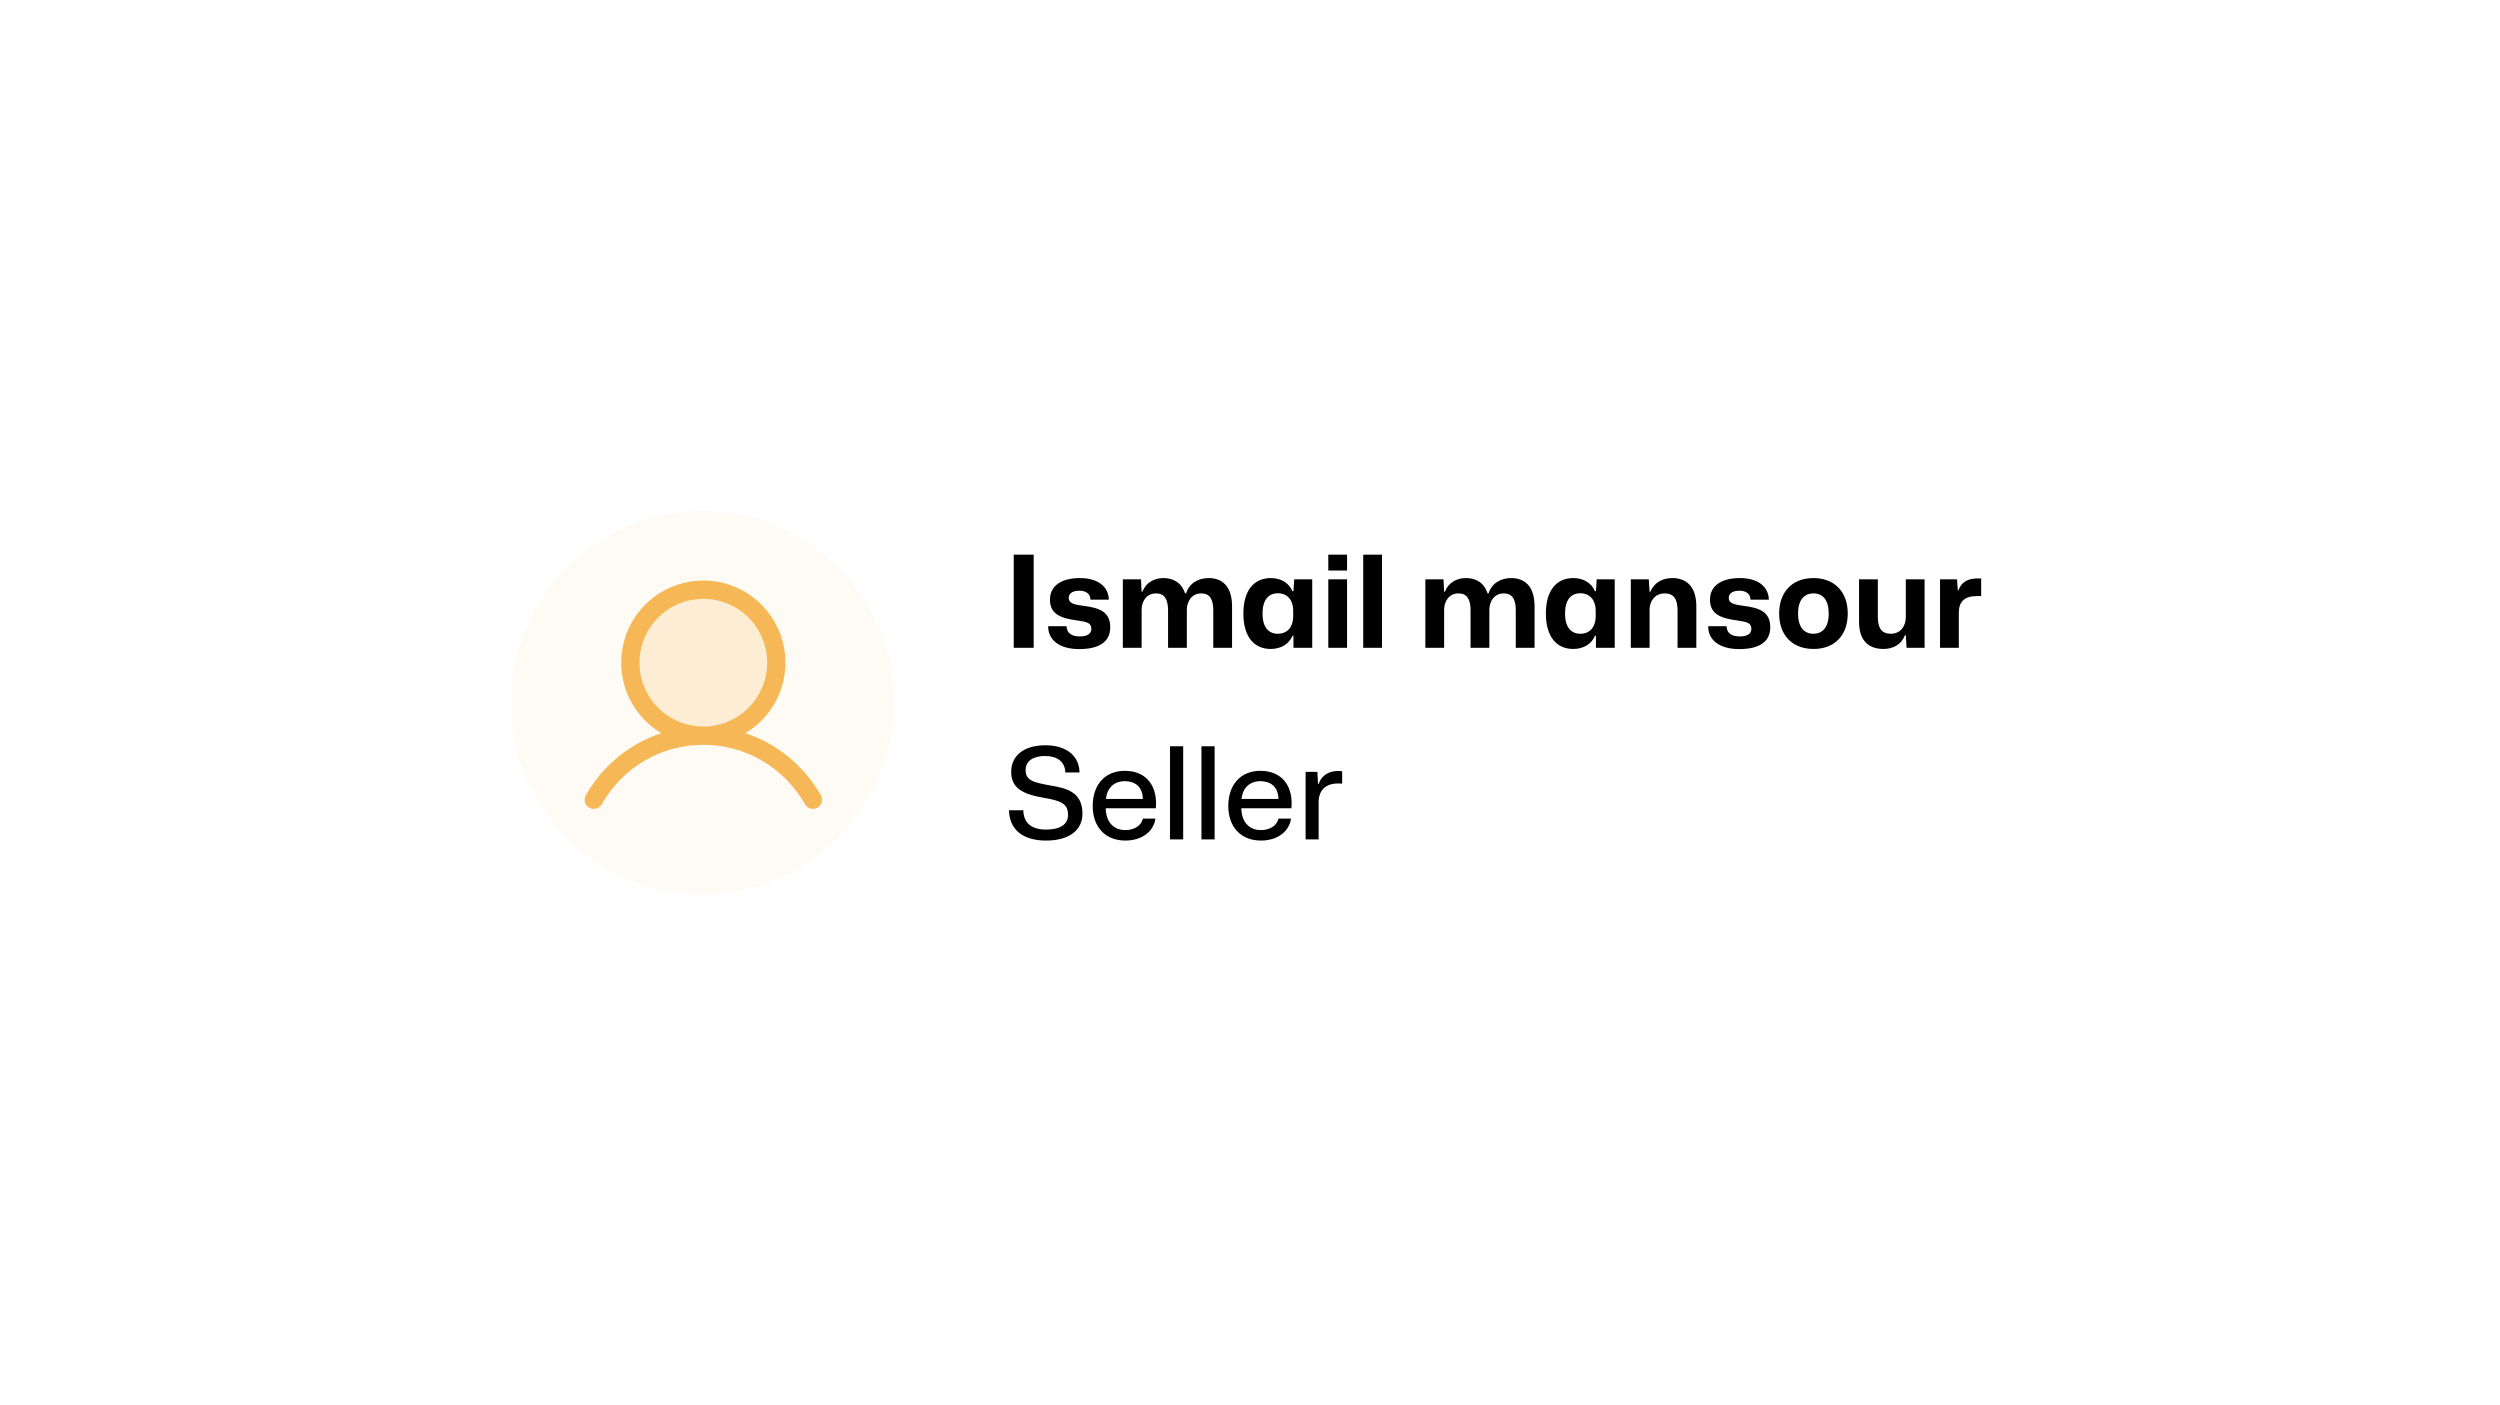 <svg width="274" height="154" viewBox="0 0 274 154" fill="none" xmlns="http://www.w3.org/2000/svg">
<g filter="url(#filter0_d_38_3306)">
<rect x="44" y="40" width="186" height="66" rx="10" fill="white" shape-rendering="crispEdges"/>
<g opacity="0.7">
<circle cx="77" cy="73" r="21" fill="#FEF9F0"/>
<path opacity="0.2" d="M85.084 68.63C85.084 70.212 84.615 71.759 83.736 73.074C82.857 74.39 81.607 75.415 80.145 76.021C78.684 76.626 77.075 76.785 75.523 76.476C73.971 76.167 72.546 75.405 71.427 74.287C70.308 73.168 69.546 71.742 69.238 70.19C68.929 68.638 69.088 67.03 69.693 65.568C70.299 64.106 71.324 62.857 72.639 61.978C73.955 61.099 75.502 60.63 77.084 60.63C79.206 60.63 81.241 61.472 82.741 62.973C84.241 64.473 85.084 66.508 85.084 68.63Z" fill="#F2990E"/>
<path d="M89.949 83.13C88.045 79.838 85.111 77.478 81.688 76.36C83.381 75.351 84.697 73.815 85.433 71.987C86.169 70.159 86.284 68.139 85.761 66.239C85.239 64.338 84.106 62.662 82.539 61.468C80.971 60.273 79.055 59.626 77.084 59.626C75.113 59.626 73.197 60.273 71.629 61.468C70.061 62.662 68.929 64.338 68.406 66.239C67.883 68.139 67.999 70.159 68.735 71.987C69.471 73.815 70.787 75.351 72.48 76.36C69.056 77.477 66.123 79.837 64.219 83.13C64.149 83.243 64.103 83.37 64.083 83.502C64.063 83.634 64.069 83.769 64.102 83.898C64.135 84.028 64.193 84.149 64.274 84.256C64.354 84.362 64.456 84.452 64.571 84.518C64.687 84.585 64.815 84.628 64.947 84.645C65.08 84.661 65.214 84.651 65.343 84.615C65.471 84.579 65.591 84.517 65.695 84.434C65.8 84.35 65.886 84.247 65.95 84.13C68.305 80.06 72.468 77.63 77.084 77.63C81.7 77.63 85.863 80.06 88.218 84.13C88.281 84.247 88.368 84.35 88.472 84.434C88.577 84.517 88.697 84.579 88.825 84.615C88.954 84.651 89.088 84.661 89.221 84.645C89.353 84.628 89.481 84.585 89.597 84.518C89.712 84.452 89.813 84.362 89.894 84.256C89.974 84.149 90.033 84.028 90.066 83.898C90.099 83.769 90.105 83.634 90.085 83.502C90.065 83.37 90.019 83.243 89.949 83.13ZM70.084 68.63C70.084 67.245 70.494 65.892 71.263 64.741C72.033 63.59 73.126 62.692 74.405 62.163C75.684 61.633 77.092 61.494 78.45 61.764C79.807 62.034 81.055 62.701 82.034 63.68C83.013 64.659 83.679 65.906 83.949 67.264C84.219 68.622 84.081 70.029 83.551 71.308C83.021 72.588 82.124 73.681 80.973 74.45C79.822 75.219 78.468 75.63 77.084 75.63C75.228 75.628 73.449 74.889 72.136 73.577C70.824 72.265 70.086 70.486 70.084 68.63Z" fill="#F2990E"/>
</g>
<path d="M111.106 67V56.794H113.29V67H111.106ZM118.281 67.14C116.097 67.14 114.865 66.132 114.879 64.634H116.895C116.909 65.432 117.525 65.754 118.337 65.754C119.177 65.754 119.611 65.446 119.611 64.942C119.611 64.256 119.135 64.158 118.071 64.004C116.405 63.78 115.075 63.388 115.075 61.736C115.075 60.154 116.391 59.356 118.351 59.356C120.269 59.356 121.487 60.238 121.529 61.722H119.513C119.513 61.092 119.037 60.742 118.295 60.742C117.525 60.742 117.133 61.064 117.133 61.526C117.133 62.086 117.609 62.254 118.715 62.394C120.269 62.604 121.683 62.912 121.683 64.746C121.683 66.398 120.395 67.14 118.281 67.14ZM123.064 67V59.496H125.052L125.122 60.854H125.206C125.584 59.86 126.494 59.356 127.502 59.356C128.552 59.356 129.476 59.804 129.882 61.036H129.994C130.344 59.916 131.338 59.356 132.472 59.356C133.914 59.356 135.034 60.21 135.034 62.464V67H132.976V62.912C132.976 61.652 132.584 61.036 131.646 61.036C130.652 61.036 130.078 61.876 130.078 62.828V67H128.02V62.912C128.02 61.652 127.614 61.036 126.69 61.036C125.682 61.036 125.122 61.876 125.122 62.828V67H123.064ZM139.27 67.126C137.478 67.126 136.274 65.824 136.274 63.248C136.274 60.658 137.478 59.356 139.27 59.356C140.432 59.356 141.3 59.93 141.65 60.798H141.762L141.846 59.496H143.82V67H141.762V65.684H141.65C141.3 66.552 140.432 67.126 139.27 67.126ZM140.054 65.46C141.202 65.46 141.734 64.564 141.734 63.598V62.884C141.734 61.918 141.202 61.022 140.054 61.022C139.046 61.022 138.374 61.722 138.374 63.248C138.374 64.76 139.046 65.46 140.054 65.46ZM145.581 58.53V56.794H147.639V58.53H145.581ZM145.581 67V59.496H147.639V67H145.581ZM149.409 67V56.794H151.467V67H149.409ZM156.218 67V59.496H158.206L158.276 60.854H158.36C158.738 59.86 159.648 59.356 160.656 59.356C161.706 59.356 162.63 59.804 163.036 61.036H163.148C163.498 59.916 164.492 59.356 165.626 59.356C167.068 59.356 168.188 60.21 168.188 62.464V67H166.13V62.912C166.13 61.652 165.738 61.036 164.8 61.036C163.806 61.036 163.232 61.876 163.232 62.828V67H161.174V62.912C161.174 61.652 160.768 61.036 159.844 61.036C158.836 61.036 158.276 61.876 158.276 62.828V67H156.218ZM172.424 67.126C170.632 67.126 169.428 65.824 169.428 63.248C169.428 60.658 170.632 59.356 172.424 59.356C173.586 59.356 174.454 59.93 174.804 60.798H174.916L175 59.496H176.974V67H174.916V65.684H174.804C174.454 66.552 173.586 67.126 172.424 67.126ZM173.208 65.46C174.356 65.46 174.888 64.564 174.888 63.598V62.884C174.888 61.918 174.356 61.022 173.208 61.022C172.2 61.022 171.528 61.722 171.528 63.248C171.528 64.76 172.2 65.46 173.208 65.46ZM178.736 67V59.496H180.71L180.794 60.854H180.878C181.284 59.86 182.208 59.356 183.272 59.356C184.77 59.356 185.918 60.21 185.918 62.464V67H183.86V62.912C183.86 61.652 183.44 61.036 182.446 61.036C181.382 61.036 180.794 61.876 180.794 62.828V67H178.736ZM190.619 67.14C188.435 67.14 187.203 66.132 187.217 64.634H189.233C189.247 65.432 189.863 65.754 190.675 65.754C191.515 65.754 191.949 65.446 191.949 64.942C191.949 64.256 191.473 64.158 190.409 64.004C188.743 63.78 187.413 63.388 187.413 61.736C187.413 60.154 188.729 59.356 190.689 59.356C192.607 59.356 193.825 60.238 193.867 61.722H191.851C191.851 61.092 191.375 60.742 190.633 60.742C189.863 60.742 189.471 61.064 189.471 61.526C189.471 62.086 189.947 62.254 191.053 62.394C192.607 62.604 194.021 62.912 194.021 64.746C194.021 66.398 192.733 67.14 190.619 67.14ZM198.761 67.126C196.507 67.126 194.995 65.684 194.995 63.248C194.995 60.924 196.381 59.356 198.761 59.356C201.001 59.356 202.513 60.812 202.513 63.248C202.513 65.572 201.127 67.126 198.761 67.126ZM198.747 65.46C199.755 65.46 200.427 64.746 200.427 63.248C200.427 61.764 199.783 61.036 198.761 61.036C197.739 61.036 197.067 61.75 197.067 63.248C197.067 64.732 197.725 65.46 198.747 65.46ZM206.427 67.126C204.691 67.126 203.753 66.09 203.753 64.172V59.496H205.811V63.626C205.811 64.816 206.217 65.46 207.239 65.46C208.275 65.46 208.877 64.634 208.877 63.64V59.496H210.935V67H208.961L208.877 65.628H208.779C208.415 66.608 207.505 67.126 206.427 67.126ZM212.628 67V59.496H214.49L214.574 60.7H214.644C214.98 59.734 215.764 59.398 216.716 59.398H217.136V61.33H216.674C215.288 61.33 214.714 61.96 214.686 63.08V67H212.628Z" fill="black"/>
<path d="M114.648 88.126C111.932 88.126 110.616 86.768 110.588 84.808H112.156C112.184 86.11 112.94 86.922 114.676 86.922C116.104 86.922 117.056 86.404 117.056 85.326C117.056 84.108 116.37 83.772 114.368 83.436C112.03 83.03 110.826 82.344 110.826 80.594C110.826 78.802 112.24 77.682 114.578 77.682C116.916 77.682 118.288 78.872 118.316 80.664H116.762C116.72 79.446 115.838 78.858 114.522 78.858C113.178 78.858 112.408 79.46 112.408 80.384C112.408 81.518 113.178 81.742 115.138 82.092C116.944 82.386 118.638 82.834 118.638 85.186C118.638 86.936 117.252 88.126 114.648 88.126ZM123.344 88.126C121.118 88.126 119.76 86.614 119.76 84.332C119.76 81.994 121.118 80.482 123.288 80.482C125.724 80.482 126.9 82.26 126.676 84.584H121.188C121.216 86.11 122.056 86.978 123.344 86.978C124.338 86.978 125.08 86.488 125.262 85.718H126.634C126.438 87.174 125.094 88.126 123.344 88.126ZM123.274 81.616C122.112 81.616 121.328 82.358 121.216 83.562H125.262C125.22 82.19 124.366 81.616 123.274 81.616ZM128.235 88V77.794H129.677V88H128.235ZM131.68 88V77.794H133.122V88H131.68ZM138.205 88.126C135.979 88.126 134.621 86.614 134.621 84.332C134.621 81.994 135.979 80.482 138.149 80.482C140.585 80.482 141.761 82.26 141.537 84.584H136.049C136.077 86.11 136.917 86.978 138.205 86.978C139.199 86.978 139.941 86.488 140.123 85.718H141.495C141.299 87.174 139.955 88.126 138.205 88.126ZM138.135 81.616C136.973 81.616 136.189 82.358 136.077 83.562H140.123C140.081 82.19 139.227 81.616 138.135 81.616ZM143.096 88V80.594H144.384L144.454 81.91H144.524C144.846 80.958 145.686 80.496 146.666 80.496C146.834 80.496 146.974 80.51 147.1 80.524V81.882C146.988 81.868 146.82 81.868 146.652 81.868C145.336 81.868 144.594 82.554 144.524 83.772V88H143.096Z" fill="black"/>
</g>
<defs>
<filter id="filter0_d_38_3306" x="0" y="0" width="274" height="154" filterUnits="userSpaceOnUse" color-interpolation-filters="sRGB">
<feFlood flood-opacity="0" result="BackgroundImageFix"/>
<feColorMatrix in="SourceAlpha" type="matrix" values="0 0 0 0 0 0 0 0 0 0 0 0 0 0 0 0 0 0 127 0" result="hardAlpha"/>
<feOffset dy="4"/>
<feGaussianBlur stdDeviation="22"/>
<feComposite in2="hardAlpha" operator="out"/>
<feColorMatrix type="matrix" values="0 0 0 0 0.835 0 0 0 0 0.89 0 0 0 0 0.965 0 0 0 0.25 0"/>
<feBlend mode="normal" in2="BackgroundImageFix" result="effect1_dropShadow_38_3306"/>
<feBlend mode="normal" in="SourceGraphic" in2="effect1_dropShadow_38_3306" result="shape"/>
</filter>
</defs>
</svg>
